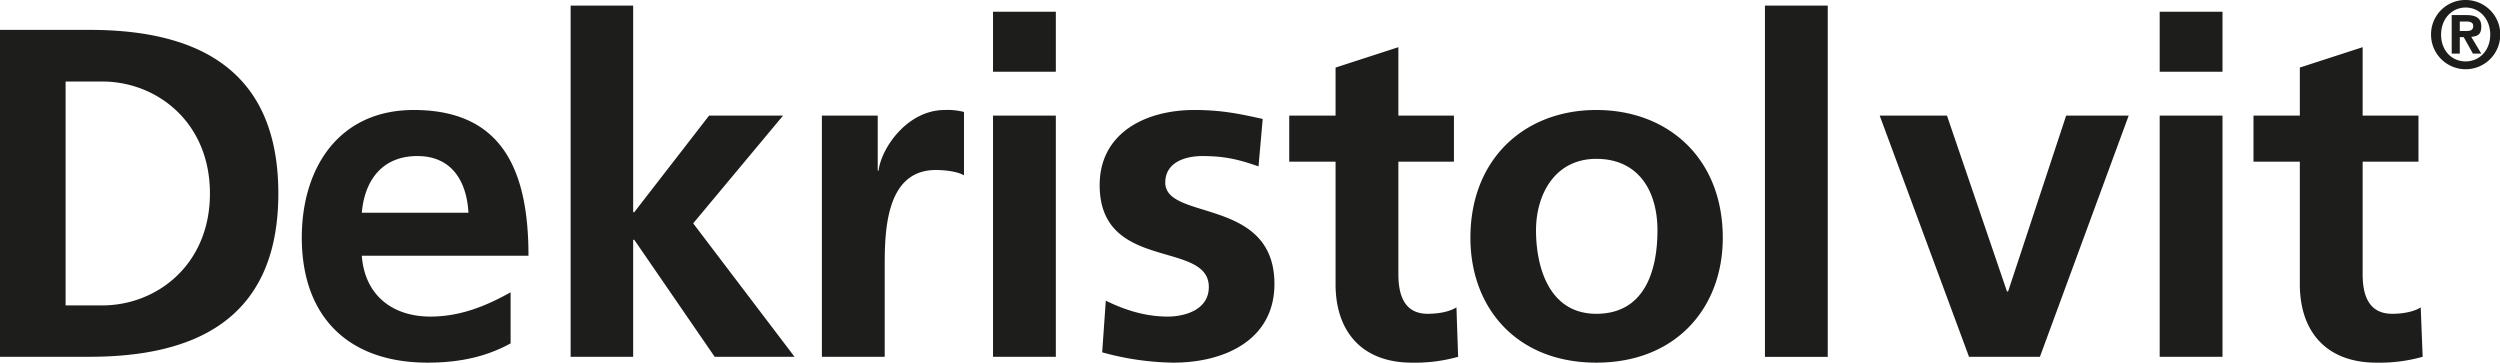 <svg xmlns="http://www.w3.org/2000/svg" viewBox="0 0 895.5 129.9"><path d="M0 10.7h32c35.9 0 67.7 12.1 67.7 58.6S67.9 127.8 32 127.8H0zm23.5 98.7h13.1c19.6 0 38.6-14.6 38.6-40.1s-19-40.1-38.6-40.1H23.5zM182.9 123c-8.2 4.5-17.6 6.9-29.7 6.9-28.5 0-45.1-16.5-45.1-44.8 0-25 13.3-45.7 40.1-45.7 32 0 41.1 22 41.1 52.2h-59.7c1 13.9 10.7 21.8 24.6 21.8 10.9 0 20.3-4 28.7-8.7zm-15.1-46.8c-.6-10.9-5.7-20.3-18.3-20.3s-18.9 8.7-19.9 20.3zM204.4 2h22.4v74h.4L254 41.4h26.5L248.3 80l36.3 47.8H256l-28.8-41.9h-.4v41.9h-22.4zm90 39.4h20v19.7h.3c1-8.1 10.3-21.7 23.7-21.7a23.8 23.8 0 016.9.7v22.7c-2-1.2-6.1-1.9-10.1-1.9-18.3 0-18.3 22.8-18.3 35.2v31.7h-22.5zm61.3-37.2h22.5v21.5h-22.5zm0 37.2h22.5v86.4h-22.5zm95.1 18.2c-6.9-2.4-11.9-3.7-20.1-3.7-6.1 0-13.3 2.2-13.3 9.5 0 13.8 39.1 5.1 39.1 36.3 0 20.1-17.9 28.2-36.2 28.2a99.5 99.5 0 01-25.5-3.7l1.3-18.5c7.1 3.5 14.4 5.7 22.2 5.7 5.7 0 14.7-2.2 14.7-10.6 0-16.9-39.1-5.3-39.1-36.5 0-18.6 16.3-26.9 33.9-26.9 10.6 0 17.5 1.7 24.5 3.2zm27.6-1.7h-16.6V41.4h16.6V24.2l22.5-7.3v24.5h19.9v16.5h-19.9v40.3c0 7.3 2 14.2 10.5 14.2 4.1 0 7.9-.8 10.3-2.3l.6 17.7a56.8 56.8 0 01-16.6 2.1c-17.6 0-27.3-10.9-27.3-28.1zm93.4-18.5c25.7 0 45.3 17.3 45.3 45.8 0 24.9-16.6 44.7-45.3 44.7s-45.1-19.8-45.1-44.7c0-28.5 19.6-45.8 45.1-45.8zm0 73c17.3 0 21.9-15.4 21.9-29.9s-7.1-25.6-21.9-25.6-21.6 12.7-21.6 25.6 4.5 29.9 21.6 29.9zm101.5-71h24.1l21.5 63h.4l20.8-63h22.4l-31.8 86.4h-25.4zM773.6 4.2h22.5v21.5h-22.5zm0 37.2h22.5v86.4h-22.5zm50.2 16.5h-16.6V41.4h16.6V24.2l22.5-7.3v24.5h20v16.5h-20v40.3c0 7.3 2 14.2 10.6 14.2 4 0 7.9-.8 10.2-2.3l.7 17.7a56.8 56.8 0 01-16.6 2.1c-17.7 0-27.4-10.9-27.4-28.1zM883.2 0a12.4 12.4 0 11-12.4 12.4A12.3 12.3 0 01883.2 0zm0 22c4.9 0 8.8-3.9 8.8-9.6s-3.9-9.7-8.8-9.7-8.8 4-8.8 9.7 3.8 9.6 8.8 9.6zm-5-16.6h5.2c3.5 0 5.4 1.1 5.4 4.1s-1.5 3.5-3.6 3.7l3.6 6h-3l-3.3-5.9h-1.4v5.9h-2.9zm5.3 5.7c1.4 0 2.4-.3 2.4-1.8s-1.5-1.6-2.7-1.6h-2.1v3.4zM632.2 2h22.5v125.84h-22.5z" fill="#1d1d1b"/></svg>